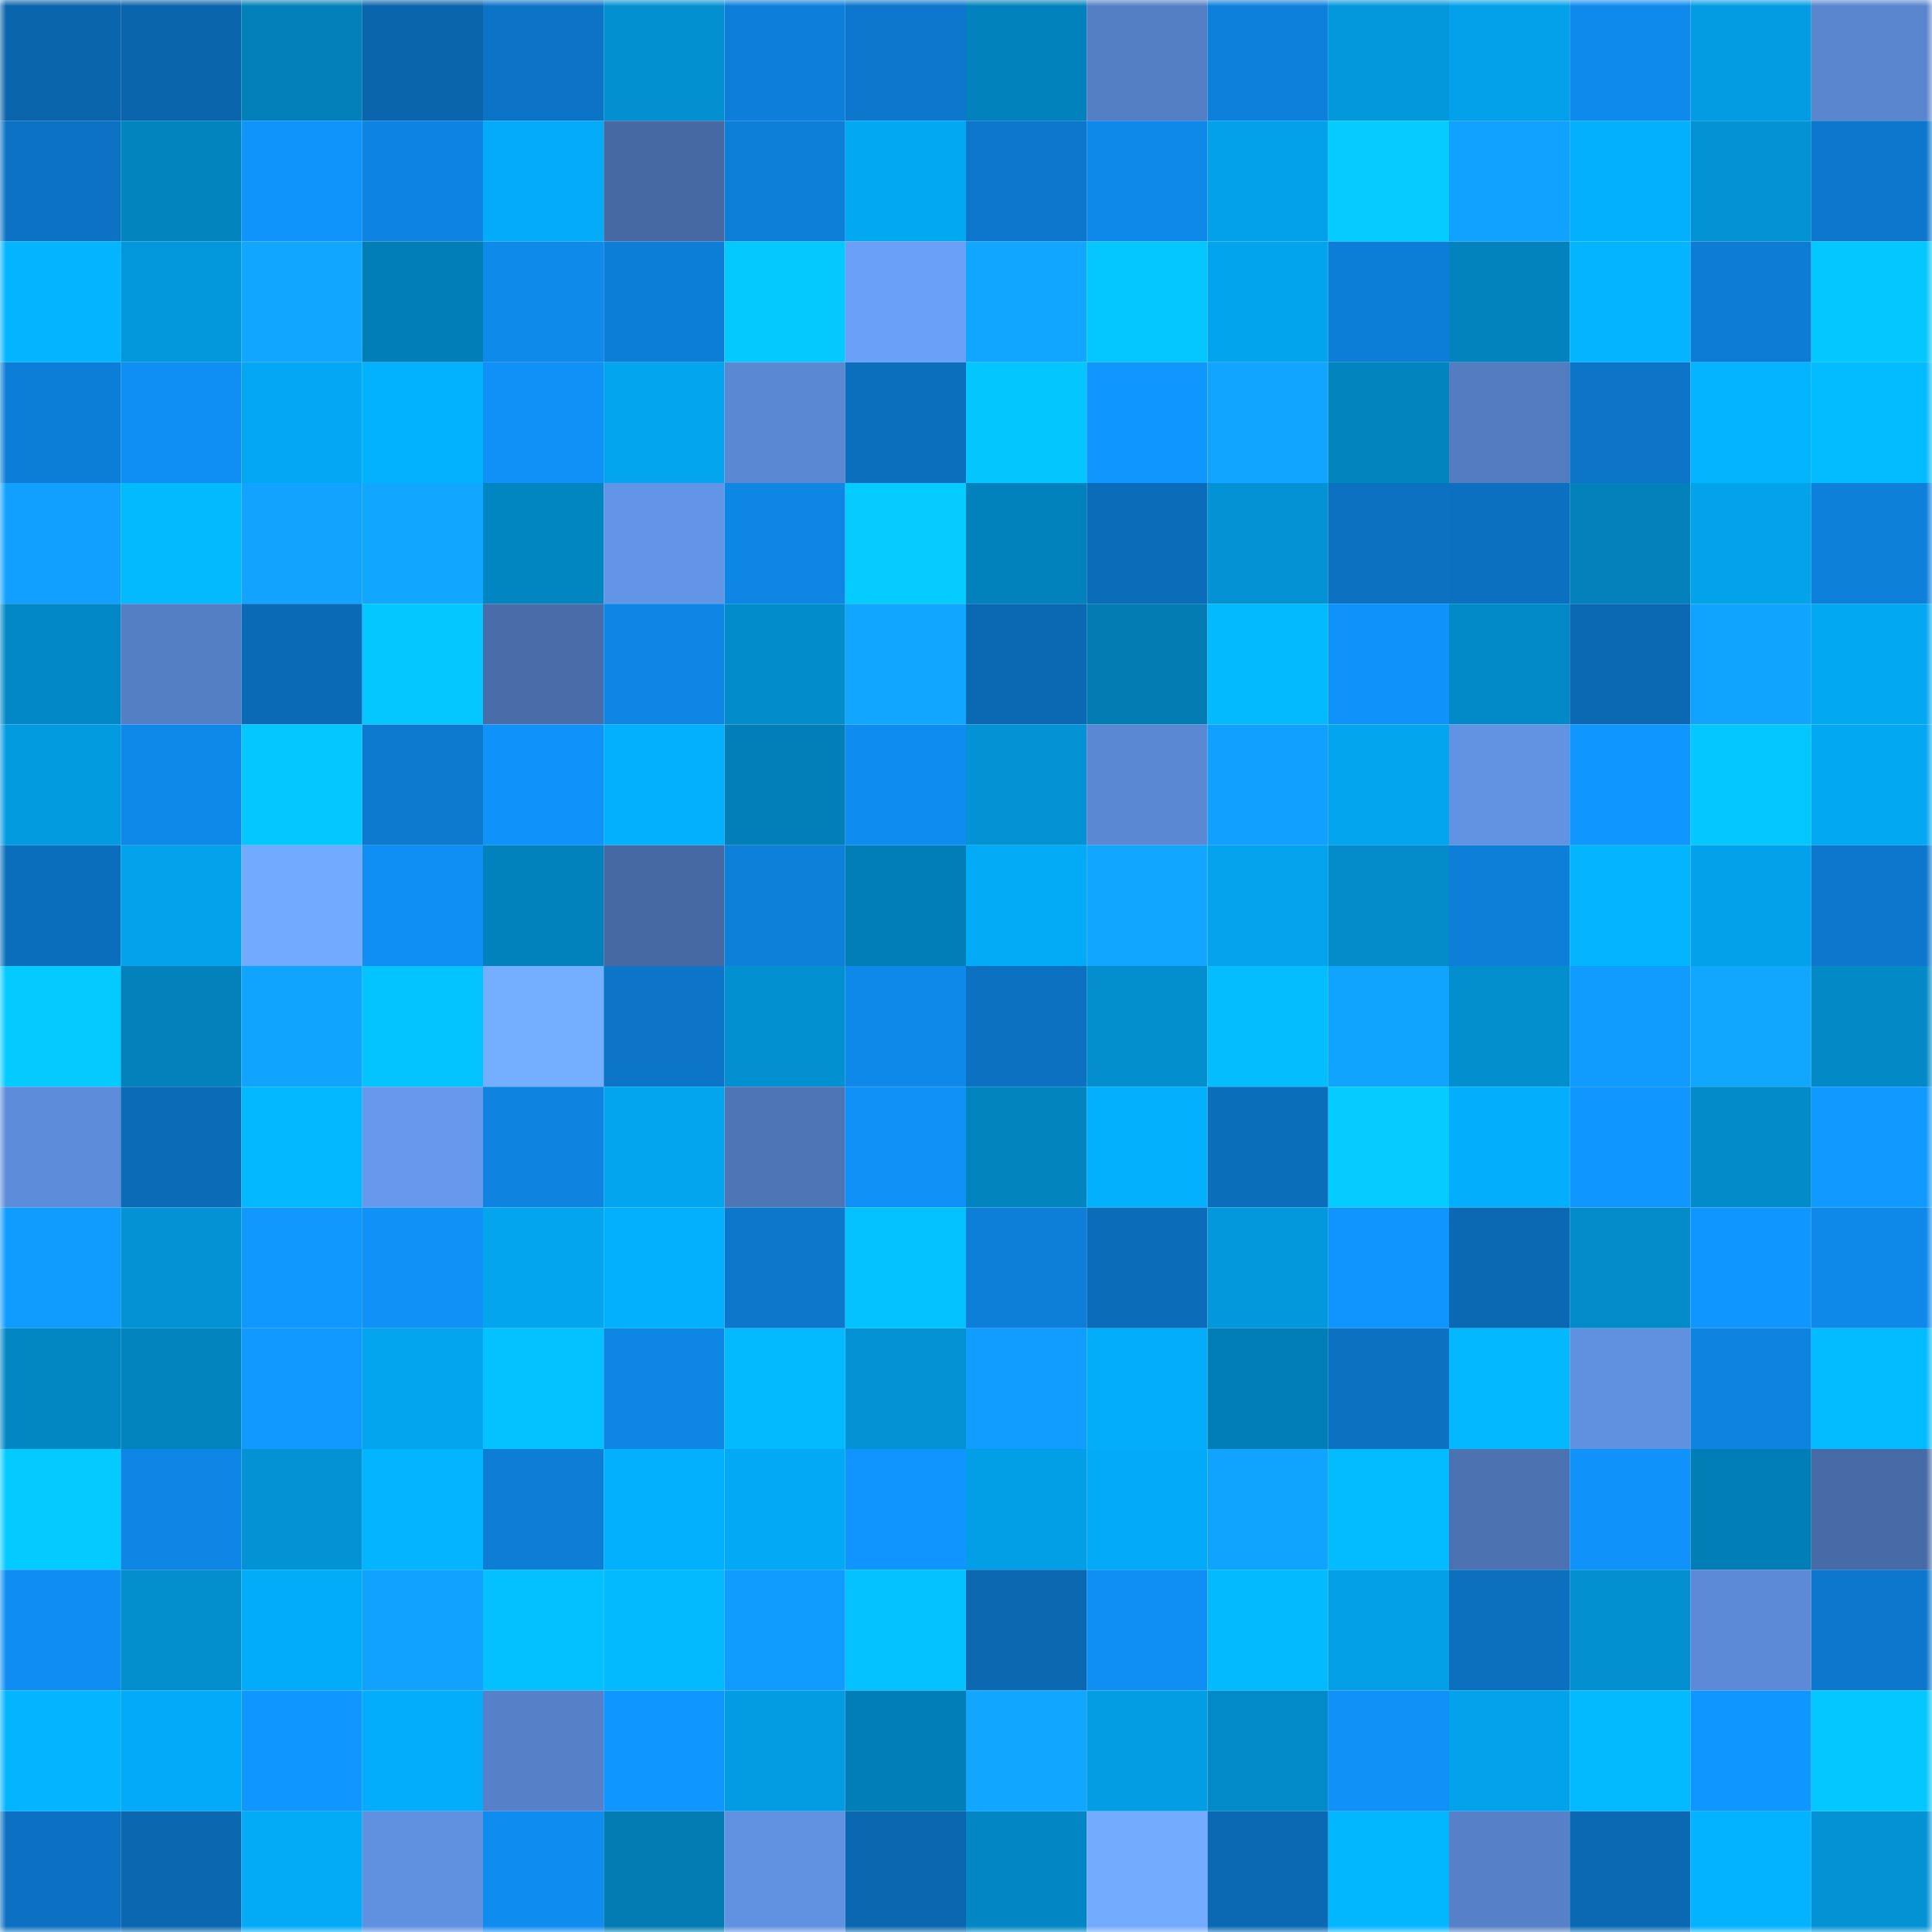 <svg viewBox="0 0 160 160" fill="none" role="img" xmlns="http://www.w3.org/2000/svg" width="240" height="240" name="ens%2Czehlia.eth"><mask id="1700103124" mask-type="alpha" maskUnits="userSpaceOnUse" x="0" y="0" width="160" height="160"><rect width="160" height="160" fill="#FFFFFF"></rect></mask><g mask="url(#1700103124)"><rect x="0" y="0" width="10" height="10" fill="#0b65ac"></rect><rect x="10" y="0" width="10" height="10" fill="#0b65ac"></rect><rect x="20" y="0" width="10" height="10" fill="#0280b9"></rect><rect x="30" y="0" width="10" height="10" fill="#0b65ac"></rect><rect x="40" y="0" width="10" height="10" fill="#0c74c7"></rect><rect x="50" y="0" width="10" height="10" fill="#0390d1"></rect><rect x="60" y="0" width="10" height="10" fill="#0d7fda"></rect><rect x="70" y="0" width="10" height="10" fill="#0c77cc"></rect><rect x="80" y="0" width="10" height="10" fill="#0282bc"></rect><rect x="90" y="0" width="10" height="10" fill="#547fc5"></rect><rect x="100" y="0" width="10" height="10" fill="#0d80db"></rect><rect x="110" y="0" width="10" height="10" fill="#0398dc"></rect><rect x="120" y="0" width="10" height="10" fill="#03a1e9"></rect><rect x="130" y="0" width="10" height="10" fill="#0e8aec"></rect><rect x="140" y="0" width="10" height="10" fill="#039ce2"></rect><rect x="150" y="0" width="10" height="10" fill="#5986cf"></rect><rect x="0" y="10" width="10" height="10" fill="#0c73c4"></rect><rect x="10" y="10" width="10" height="10" fill="#0284be"></rect><rect x="20" y="10" width="10" height="10" fill="#0f94fc"></rect><rect x="30" y="10" width="10" height="10" fill="#0e84e2"></rect><rect x="40" y="10" width="10" height="10" fill="#03abf8"></rect><rect x="50" y="10" width="10" height="10" fill="#4669a3"></rect><rect x="60" y="10" width="10" height="10" fill="#0d7fd8"></rect><rect x="70" y="10" width="10" height="10" fill="#03a8f3"></rect><rect x="80" y="10" width="10" height="10" fill="#0c77cc"></rect><rect x="90" y="10" width="10" height="10" fill="#0e88e9"></rect><rect x="100" y="10" width="10" height="10" fill="#03a1e9"></rect><rect x="110" y="10" width="10" height="10" fill="#04ccff"></rect><rect x="120" y="10" width="10" height="10" fill="#11a1ff"></rect><rect x="130" y="10" width="10" height="10" fill="#03b0fe"></rect><rect x="140" y="10" width="10" height="10" fill="#0393d5"></rect><rect x="150" y="10" width="10" height="10" fill="#0c77cc"></rect><rect x="0" y="20" width="10" height="10" fill="#03b5ff"></rect><rect x="10" y="20" width="10" height="10" fill="#0398dc"></rect><rect x="20" y="20" width="10" height="10" fill="#11a6ff"></rect><rect x="30" y="20" width="10" height="10" fill="#027eb7"></rect><rect x="40" y="20" width="10" height="10" fill="#0e8aeb"></rect><rect x="50" y="20" width="10" height="10" fill="#0d7ed7"></rect><rect x="60" y="20" width="10" height="10" fill="#04c9ff"></rect><rect x="70" y="20" width="10" height="10" fill="#6aa0f8"></rect><rect x="80" y="20" width="10" height="10" fill="#11a6ff"></rect><rect x="90" y="20" width="10" height="10" fill="#04c7ff"></rect><rect x="100" y="20" width="10" height="10" fill="#03a4ee"></rect><rect x="110" y="20" width="10" height="10" fill="#0d7ed7"></rect><rect x="120" y="20" width="10" height="10" fill="#0283bd"></rect><rect x="130" y="20" width="10" height="10" fill="#03b5ff"></rect><rect x="140" y="20" width="10" height="10" fill="#0d7cd4"></rect><rect x="150" y="20" width="10" height="10" fill="#04c7ff"></rect><rect x="0" y="30" width="10" height="10" fill="#0d7ed8"></rect><rect x="10" y="30" width="10" height="10" fill="#0f8ff4"></rect><rect x="20" y="30" width="10" height="10" fill="#03a7f3"></rect><rect x="30" y="30" width="10" height="10" fill="#03b2ff"></rect><rect x="40" y="30" width="10" height="10" fill="#0f91f8"></rect><rect x="50" y="30" width="10" height="10" fill="#03a5ef"></rect><rect x="60" y="30" width="10" height="10" fill="#5a88d3"></rect><rect x="70" y="30" width="10" height="10" fill="#0c6fbe"></rect><rect x="80" y="30" width="10" height="10" fill="#04c6ff"></rect><rect x="90" y="30" width="10" height="10" fill="#1097ff"></rect><rect x="100" y="30" width="10" height="10" fill="#11a5ff"></rect><rect x="110" y="30" width="10" height="10" fill="#0284be"></rect><rect x="120" y="30" width="10" height="10" fill="#537cc1"></rect><rect x="130" y="30" width="10" height="10" fill="#0c75c8"></rect><rect x="140" y="30" width="10" height="10" fill="#03b4ff"></rect><rect x="150" y="30" width="10" height="10" fill="#03bcff"></rect><rect x="0" y="40" width="10" height="10" fill="#11a0ff"></rect><rect x="10" y="40" width="10" height="10" fill="#03baff"></rect><rect x="20" y="40" width="10" height="10" fill="#11a3ff"></rect><rect x="30" y="40" width="10" height="10" fill="#11a6ff"></rect><rect x="40" y="40" width="10" height="10" fill="#0286c2"></rect><rect x="50" y="40" width="10" height="10" fill="#6395e7"></rect><rect x="60" y="40" width="10" height="10" fill="#0e86e4"></rect><rect x="70" y="40" width="10" height="10" fill="#04ccff"></rect><rect x="80" y="40" width="10" height="10" fill="#0282bc"></rect><rect x="90" y="40" width="10" height="10" fill="#0b6dba"></rect><rect x="100" y="40" width="10" height="10" fill="#0392d4"></rect><rect x="110" y="40" width="10" height="10" fill="#0c71c1"></rect><rect x="120" y="40" width="10" height="10" fill="#0c70c0"></rect><rect x="130" y="40" width="10" height="10" fill="#0281bb"></rect><rect x="140" y="40" width="10" height="10" fill="#03a3eb"></rect><rect x="150" y="40" width="10" height="10" fill="#0d80da"></rect><rect x="0" y="50" width="10" height="10" fill="#0288c6"></rect><rect x="10" y="50" width="10" height="10" fill="#547fc5"></rect><rect x="20" y="50" width="10" height="10" fill="#0b6ab6"></rect><rect x="30" y="50" width="10" height="10" fill="#04c7ff"></rect><rect x="40" y="50" width="10" height="10" fill="#486da8"></rect><rect x="50" y="50" width="10" height="10" fill="#0e86e5"></rect><rect x="60" y="50" width="10" height="10" fill="#038ccb"></rect><rect x="70" y="50" width="10" height="10" fill="#11a6ff"></rect><rect x="80" y="50" width="10" height="10" fill="#0b68b2"></rect><rect x="90" y="50" width="10" height="10" fill="#027cb3"></rect><rect x="100" y="50" width="10" height="10" fill="#03baff"></rect><rect x="110" y="50" width="10" height="10" fill="#0f93fb"></rect><rect x="120" y="50" width="10" height="10" fill="#0289c7"></rect><rect x="130" y="50" width="10" height="10" fill="#0b69b3"></rect><rect x="140" y="50" width="10" height="10" fill="#11a4ff"></rect><rect x="150" y="50" width="10" height="10" fill="#03a8f3"></rect><rect x="0" y="60" width="10" height="10" fill="#039be0"></rect><rect x="10" y="60" width="10" height="10" fill="#0e88e9"></rect><rect x="20" y="60" width="10" height="10" fill="#04c7ff"></rect><rect x="30" y="60" width="10" height="10" fill="#0d7ad0"></rect><rect x="40" y="60" width="10" height="10" fill="#0f92f9"></rect><rect x="50" y="60" width="10" height="10" fill="#03b0fe"></rect><rect x="60" y="60" width="10" height="10" fill="#027fb8"></rect><rect x="70" y="60" width="10" height="10" fill="#0f8cf0"></rect><rect x="80" y="60" width="10" height="10" fill="#0392d4"></rect><rect x="90" y="60" width="10" height="10" fill="#5a88d2"></rect><rect x="100" y="60" width="10" height="10" fill="#11a0ff"></rect><rect x="110" y="60" width="10" height="10" fill="#03a5ef"></rect><rect x="120" y="60" width="10" height="10" fill="#6193e3"></rect><rect x="130" y="60" width="10" height="10" fill="#1097ff"></rect><rect x="140" y="60" width="10" height="10" fill="#04c7ff"></rect><rect x="150" y="60" width="10" height="10" fill="#03a8f3"></rect><rect x="0" y="70" width="10" height="10" fill="#0b6ebc"></rect><rect x="10" y="70" width="10" height="10" fill="#03a3eb"></rect><rect x="20" y="70" width="10" height="10" fill="#71aaff"></rect><rect x="30" y="70" width="10" height="10" fill="#0f8ff4"></rect><rect x="40" y="70" width="10" height="10" fill="#0282bc"></rect><rect x="50" y="70" width="10" height="10" fill="#4669a3"></rect><rect x="60" y="70" width="10" height="10" fill="#0d80da"></rect><rect x="70" y="70" width="10" height="10" fill="#027eb7"></rect><rect x="80" y="70" width="10" height="10" fill="#03aaf6"></rect><rect x="90" y="70" width="10" height="10" fill="#11a6ff"></rect><rect x="100" y="70" width="10" height="10" fill="#03a4ed"></rect><rect x="110" y="70" width="10" height="10" fill="#038bca"></rect><rect x="120" y="70" width="10" height="10" fill="#0d7fd9"></rect><rect x="130" y="70" width="10" height="10" fill="#03b5ff"></rect><rect x="140" y="70" width="10" height="10" fill="#03a1e9"></rect><rect x="150" y="70" width="10" height="10" fill="#0c77cc"></rect><rect x="0" y="80" width="10" height="10" fill="#04cbff"></rect><rect x="10" y="80" width="10" height="10" fill="#0281bb"></rect><rect x="20" y="80" width="10" height="10" fill="#11a4ff"></rect><rect x="30" y="80" width="10" height="10" fill="#04c4ff"></rect><rect x="40" y="80" width="10" height="10" fill="#74afff"></rect><rect x="50" y="80" width="10" height="10" fill="#0c75c8"></rect><rect x="60" y="80" width="10" height="10" fill="#0390d1"></rect><rect x="70" y="80" width="10" height="10" fill="#0e88e9"></rect><rect x="80" y="80" width="10" height="10" fill="#0c71c1"></rect><rect x="90" y="80" width="10" height="10" fill="#038ecd"></rect><rect x="100" y="80" width="10" height="10" fill="#03bdff"></rect><rect x="110" y="80" width="10" height="10" fill="#11a4ff"></rect><rect x="120" y="80" width="10" height="10" fill="#038ecd"></rect><rect x="130" y="80" width="10" height="10" fill="#109bff"></rect><rect x="140" y="80" width="10" height="10" fill="#11a7ff"></rect><rect x="150" y="80" width="10" height="10" fill="#0289c6"></rect><rect x="0" y="90" width="10" height="10" fill="#5d8cda"></rect><rect x="10" y="90" width="10" height="10" fill="#0b6bb7"></rect><rect x="20" y="90" width="10" height="10" fill="#03b8ff"></rect><rect x="30" y="90" width="10" height="10" fill="#6699ee"></rect><rect x="40" y="90" width="10" height="10" fill="#0e83e0"></rect><rect x="50" y="90" width="10" height="10" fill="#03a5ef"></rect><rect x="60" y="90" width="10" height="10" fill="#4e75b6"></rect><rect x="70" y="90" width="10" height="10" fill="#0f91f7"></rect><rect x="80" y="90" width="10" height="10" fill="#0284bf"></rect><rect x="90" y="90" width="10" height="10" fill="#03b0fe"></rect><rect x="100" y="90" width="10" height="10" fill="#0b6ebb"></rect><rect x="110" y="90" width="10" height="10" fill="#04ccff"></rect><rect x="120" y="90" width="10" height="10" fill="#03affd"></rect><rect x="130" y="90" width="10" height="10" fill="#1097ff"></rect><rect x="140" y="90" width="10" height="10" fill="#038ac8"></rect><rect x="150" y="90" width="10" height="10" fill="#1099ff"></rect><rect x="0" y="100" width="10" height="10" fill="#109cff"></rect><rect x="10" y="100" width="10" height="10" fill="#0393d5"></rect><rect x="20" y="100" width="10" height="10" fill="#1098ff"></rect><rect x="30" y="100" width="10" height="10" fill="#0f91f7"></rect><rect x="40" y="100" width="10" height="10" fill="#03a5ef"></rect><rect x="50" y="100" width="10" height="10" fill="#03b0fe"></rect><rect x="60" y="100" width="10" height="10" fill="#0c77cb"></rect><rect x="70" y="100" width="10" height="10" fill="#04c2ff"></rect><rect x="80" y="100" width="10" height="10" fill="#0d7fd9"></rect><rect x="90" y="100" width="10" height="10" fill="#0b6dba"></rect><rect x="100" y="100" width="10" height="10" fill="#0398dc"></rect><rect x="110" y="100" width="10" height="10" fill="#1095fe"></rect><rect x="120" y="100" width="10" height="10" fill="#0b69b3"></rect><rect x="130" y="100" width="10" height="10" fill="#038bca"></rect><rect x="140" y="100" width="10" height="10" fill="#1096ff"></rect><rect x="150" y="100" width="10" height="10" fill="#0e88e9"></rect><rect x="0" y="110" width="10" height="10" fill="#0287c3"></rect><rect x="10" y="110" width="10" height="10" fill="#0284be"></rect><rect x="20" y="110" width="10" height="10" fill="#109aff"></rect><rect x="30" y="110" width="10" height="10" fill="#03a5ef"></rect><rect x="40" y="110" width="10" height="10" fill="#04c1ff"></rect><rect x="50" y="110" width="10" height="10" fill="#0e86e5"></rect><rect x="60" y="110" width="10" height="10" fill="#03baff"></rect><rect x="70" y="110" width="10" height="10" fill="#0393d5"></rect><rect x="80" y="110" width="10" height="10" fill="#109dff"></rect><rect x="90" y="110" width="10" height="10" fill="#03adfa"></rect><rect x="100" y="110" width="10" height="10" fill="#027eb7"></rect><rect x="110" y="110" width="10" height="10" fill="#0c71c1"></rect><rect x="120" y="110" width="10" height="10" fill="#03b8ff"></rect><rect x="130" y="110" width="10" height="10" fill="#6091e0"></rect><rect x="140" y="110" width="10" height="10" fill="#0e83df"></rect><rect x="150" y="110" width="10" height="10" fill="#03bcff"></rect><rect x="0" y="120" width="10" height="10" fill="#04cbff"></rect><rect x="10" y="120" width="10" height="10" fill="#0e86e5"></rect><rect x="20" y="120" width="10" height="10" fill="#0393d5"></rect><rect x="30" y="120" width="10" height="10" fill="#03b5ff"></rect><rect x="40" y="120" width="10" height="10" fill="#0d7dd6"></rect><rect x="50" y="120" width="10" height="10" fill="#03b0fe"></rect><rect x="60" y="120" width="10" height="10" fill="#03a9f4"></rect><rect x="70" y="120" width="10" height="10" fill="#1095fe"></rect><rect x="80" y="120" width="10" height="10" fill="#039fe6"></rect><rect x="90" y="120" width="10" height="10" fill="#03aaf7"></rect><rect x="100" y="120" width="10" height="10" fill="#11a4ff"></rect><rect x="110" y="120" width="10" height="10" fill="#03bcff"></rect><rect x="120" y="120" width="10" height="10" fill="#4c72b1"></rect><rect x="130" y="120" width="10" height="10" fill="#0f93fb"></rect><rect x="140" y="120" width="10" height="10" fill="#027eb6"></rect><rect x="150" y="120" width="10" height="10" fill="#476ba6"></rect><rect x="0" y="130" width="10" height="10" fill="#0f8df2"></rect><rect x="10" y="130" width="10" height="10" fill="#038ecd"></rect><rect x="20" y="130" width="10" height="10" fill="#03acf9"></rect><rect x="30" y="130" width="10" height="10" fill="#11a1ff"></rect><rect x="40" y="130" width="10" height="10" fill="#03c0ff"></rect><rect x="50" y="130" width="10" height="10" fill="#03baff"></rect><rect x="60" y="130" width="10" height="10" fill="#109cff"></rect><rect x="70" y="130" width="10" height="10" fill="#04c2ff"></rect><rect x="80" y="130" width="10" height="10" fill="#0b68b1"></rect><rect x="90" y="130" width="10" height="10" fill="#0f8ff4"></rect><rect x="100" y="130" width="10" height="10" fill="#03baff"></rect><rect x="110" y="130" width="10" height="10" fill="#03a0e8"></rect><rect x="120" y="130" width="10" height="10" fill="#0c70bf"></rect><rect x="130" y="130" width="10" height="10" fill="#0390d1"></rect><rect x="140" y="130" width="10" height="10" fill="#5c8ad6"></rect><rect x="150" y="130" width="10" height="10" fill="#0c77cc"></rect><rect x="0" y="140" width="10" height="10" fill="#03b4ff"></rect><rect x="10" y="140" width="10" height="10" fill="#03aaf7"></rect><rect x="20" y="140" width="10" height="10" fill="#1096ff"></rect><rect x="30" y="140" width="10" height="10" fill="#03adfa"></rect><rect x="40" y="140" width="10" height="10" fill="#5681c8"></rect><rect x="50" y="140" width="10" height="10" fill="#1097ff"></rect><rect x="60" y="140" width="10" height="10" fill="#039ce3"></rect><rect x="70" y="140" width="10" height="10" fill="#027eb7"></rect><rect x="80" y="140" width="10" height="10" fill="#11a6ff"></rect><rect x="90" y="140" width="10" height="10" fill="#039de4"></rect><rect x="100" y="140" width="10" height="10" fill="#038ac8"></rect><rect x="110" y="140" width="10" height="10" fill="#0f91f7"></rect><rect x="120" y="140" width="10" height="10" fill="#03a3ec"></rect><rect x="130" y="140" width="10" height="10" fill="#03baff"></rect><rect x="140" y="140" width="10" height="10" fill="#1096ff"></rect><rect x="150" y="140" width="10" height="10" fill="#04c7ff"></rect><rect x="0" y="150" width="10" height="10" fill="#0c71c2"></rect><rect x="10" y="150" width="10" height="10" fill="#0b67af"></rect><rect x="20" y="150" width="10" height="10" fill="#03abf7"></rect><rect x="30" y="150" width="10" height="10" fill="#6091e0"></rect><rect x="40" y="150" width="10" height="10" fill="#0f8cf0"></rect><rect x="50" y="150" width="10" height="10" fill="#027cb3"></rect><rect x="60" y="150" width="10" height="10" fill="#6192e2"></rect><rect x="70" y="150" width="10" height="10" fill="#0b67af"></rect><rect x="80" y="150" width="10" height="10" fill="#0287c4"></rect><rect x="90" y="150" width="10" height="10" fill="#72abff"></rect><rect x="100" y="150" width="10" height="10" fill="#0b69b4"></rect><rect x="110" y="150" width="10" height="10" fill="#03b7ff"></rect><rect x="120" y="150" width="10" height="10" fill="#5681c8"></rect><rect x="130" y="150" width="10" height="10" fill="#0b69b3"></rect><rect x="140" y="150" width="10" height="10" fill="#03b3ff"></rect><rect x="150" y="150" width="10" height="10" fill="#0393d5"></rect></g></svg>